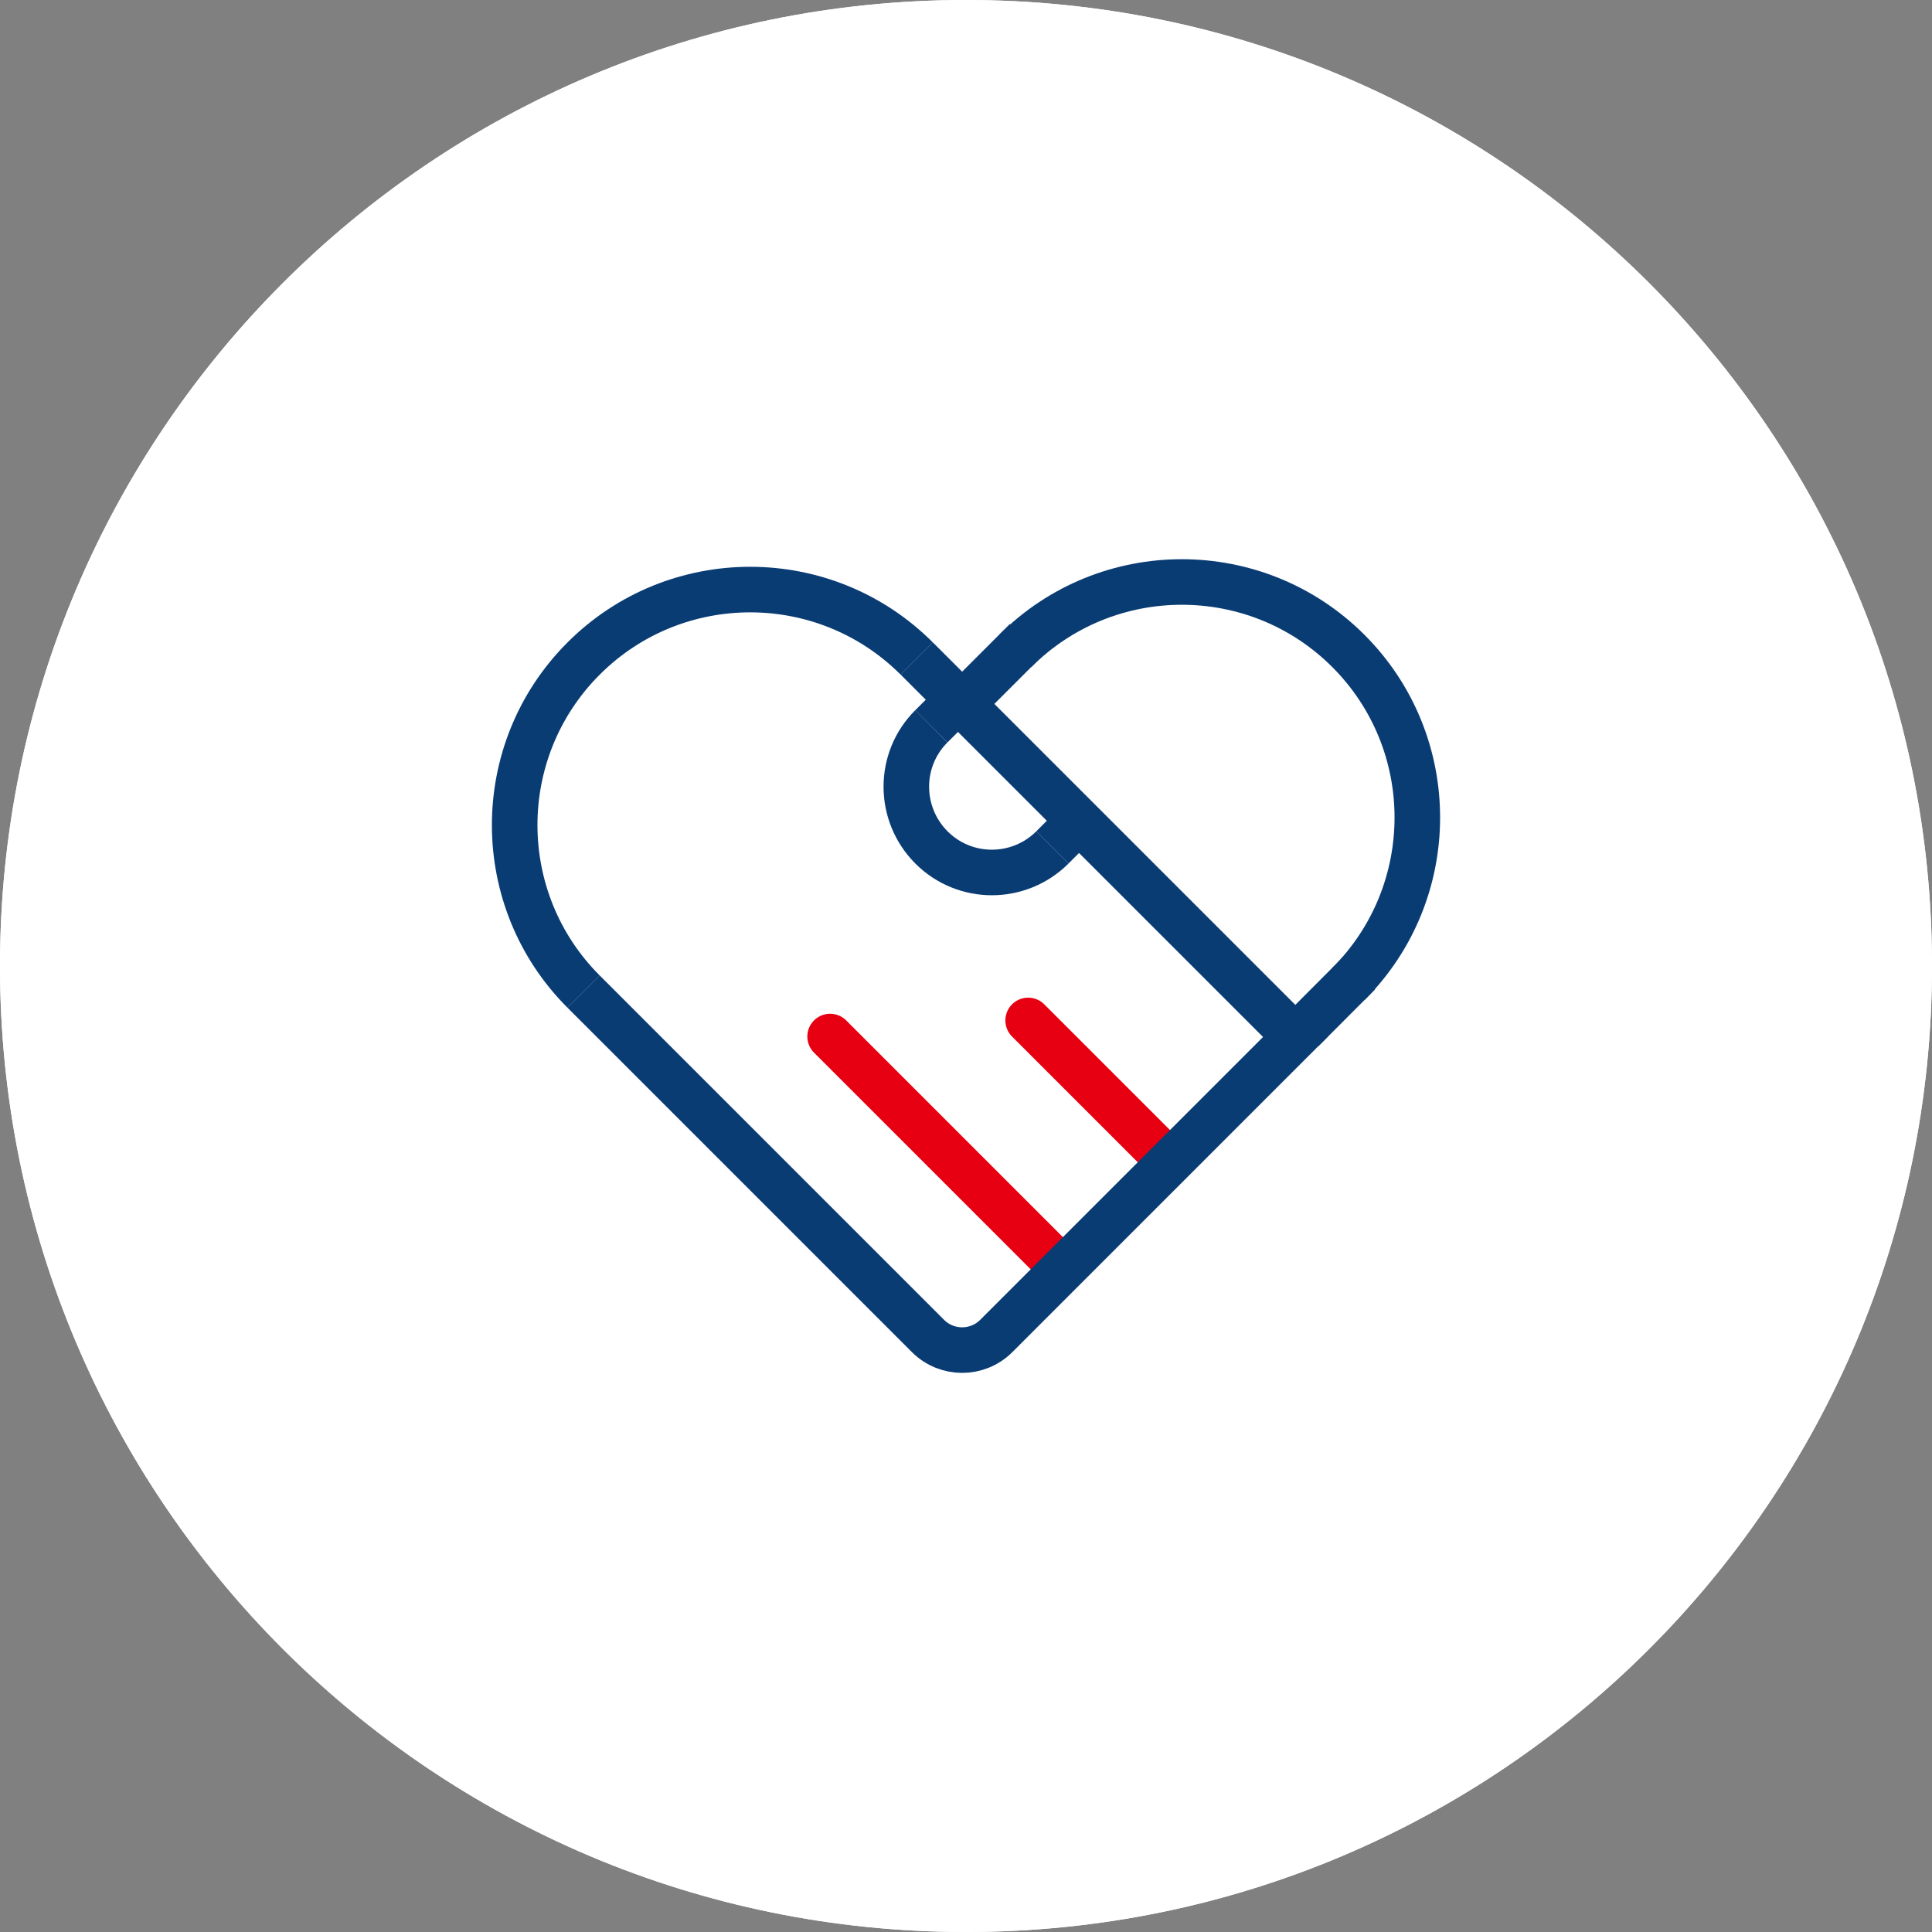 <svg width="120" height="120" viewBox="0 0 120 120" fill="none" xmlns="http://www.w3.org/2000/svg">
<rect x="0" y="0" width="120" height="120" fill="#808080" stroke="none"/>
<g clip-path="url(#clip0_157_76)">
<path d="M60 120C93.137 120 120 93.137 120 60C120 26.863 93.137 0 60 0C26.863 0 0 26.863 0 60C0 93.137 26.863 120 60 120Z" fill="white"/>
<path d="M59.04 47.119L48.07 53.119L48.35 65.589L59.61 72.049L70.58 66.049L70.3 53.579L59.04 47.119Z" stroke="#E60012" stroke-width="2.83" stroke-miterlimit="10"/>
<path d="M32.95 44.529L59.45 58.559L85.94 45.269" stroke="#0A3C74" stroke-width="2.83" stroke-miterlimit="10" stroke-linecap="round"/>
<path d="M32.95 74.81L35.42 73.41" stroke="#0A3C74" stroke-width="2.83" stroke-miterlimit="10" stroke-linecap="round"/>
<path d="M38.97 71.389L44.3 68.359" stroke="#0A3C74" stroke-width="2.83" stroke-miterlimit="10" stroke-linecap="round"/>
<path d="M46.07 67.349L48.54 65.949" stroke="#0A3C74" stroke-width="2.83" stroke-miterlimit="10" stroke-linecap="round"/>
<path d="M59.45 88.841V58.56" stroke="#0A3C74" stroke-width="2.83" stroke-miterlimit="10" stroke-linecap="round"/>
<path d="M70.36 65.949L72.87 67.269" stroke="#0A3C74" stroke-width="2.83" stroke-miterlimit="10" stroke-linecap="round"/>
<path d="M76.35 69.1L81.57 71.84" stroke="#0A3C74" stroke-width="2.83" stroke-miterlimit="10" stroke-linecap="round"/>
<path d="M83.31 72.75L85.82 74.07" stroke="#0A3C74" stroke-width="2.83" stroke-miterlimit="10" stroke-linecap="round"/>
<path d="M59.45 30.129V32.969" stroke="#0A3C74" stroke-width="2.83" stroke-miterlimit="10" stroke-linecap="round"/>
<path d="M59.45 36.859V42.709" stroke="#0A3C74" stroke-width="2.83" stroke-miterlimit="10" stroke-linecap="round"/>
<path d="M59.45 44.648V47.488" stroke="#0A3C74" stroke-width="2.83" stroke-miterlimit="10" stroke-linecap="round"/>
<path d="M59.83 29.85L32.53 44.78L32.7 74.93L60.17 90.15L87.47 75.22L87.3 45.07L59.83 29.85Z" stroke="#0A3C74" stroke-width="2.83" stroke-miterlimit="10" stroke-linecap="round"/>
<g clip-path="url(#clip1_157_76)">
<path d="M60 120C93.137 120 120 93.137 120 60C120 26.863 93.137 0 60 0C26.863 0 0 26.863 0 60C0 93.137 26.863 120 60 120Z" fill="white"/>
<path d="M36.25 61.592C30.54 55.882 30.54 46.612 36.25 40.902C41.96 35.192 51.23 35.192 56.94 40.902" stroke="#0A3C74" stroke-width="2.83" stroke-miterlimit="10"/>
<path d="M60.19 43.292L63.72 39.762" stroke="#0A3C74" stroke-width="2.83" stroke-miterlimit="10"/>
<path d="M57.85 45.112L59.54 43.422" stroke="#0A3C74" stroke-width="2.83" stroke-miterlimit="10"/>
<path d="M65.37 52.631L67.06 50.941" stroke="#0A3C74" stroke-width="2.83" stroke-miterlimit="10"/>
<path d="M84.41 60.451L80.89 63.981" stroke="#0A3C74" stroke-width="2.83" stroke-miterlimit="10"/>
<path d="M63.86 63.381L72.44 71.961" stroke="#E60012" stroke-width="2.83" stroke-miterlimit="10" stroke-linecap="round"/>
<path d="M51.56 64.381L65.79 78.611" stroke="#E60012" stroke-width="2.83" stroke-miterlimit="10" stroke-linecap="round"/>
<path d="M56.94 40.9L59.53 43.49L62.84 46.8L67.19 51.15L80.45 64.41L61.88 82.98C60.71 84.15 58.81 84.15 57.64 82.98L36.25 61.59" stroke="#0A3C74" stroke-width="2.83" stroke-miterlimit="10"/>
<path d="M63.06 40.431C68.77 34.721 78.04 34.721 83.75 40.431C89.46 46.141 89.46 55.411 83.75 61.121" stroke="#0A3C74" stroke-width="2.83" stroke-miterlimit="10"/>
<path d="M65.37 52.631C63.29 54.711 59.92 54.711 57.85 52.631C55.78 50.551 55.77 47.181 57.85 45.111" stroke="#0A3C74" stroke-width="2.83" stroke-miterlimit="10"/>
</g>
</g>
<defs>
<clipPath id="clip0_157_76">
<rect width="120" height="120" fill="white"/>
</clipPath>
<clipPath id="clip1_157_76">
<rect width="120" height="120" fill="white"/>
</clipPath>
</defs>
</svg>
